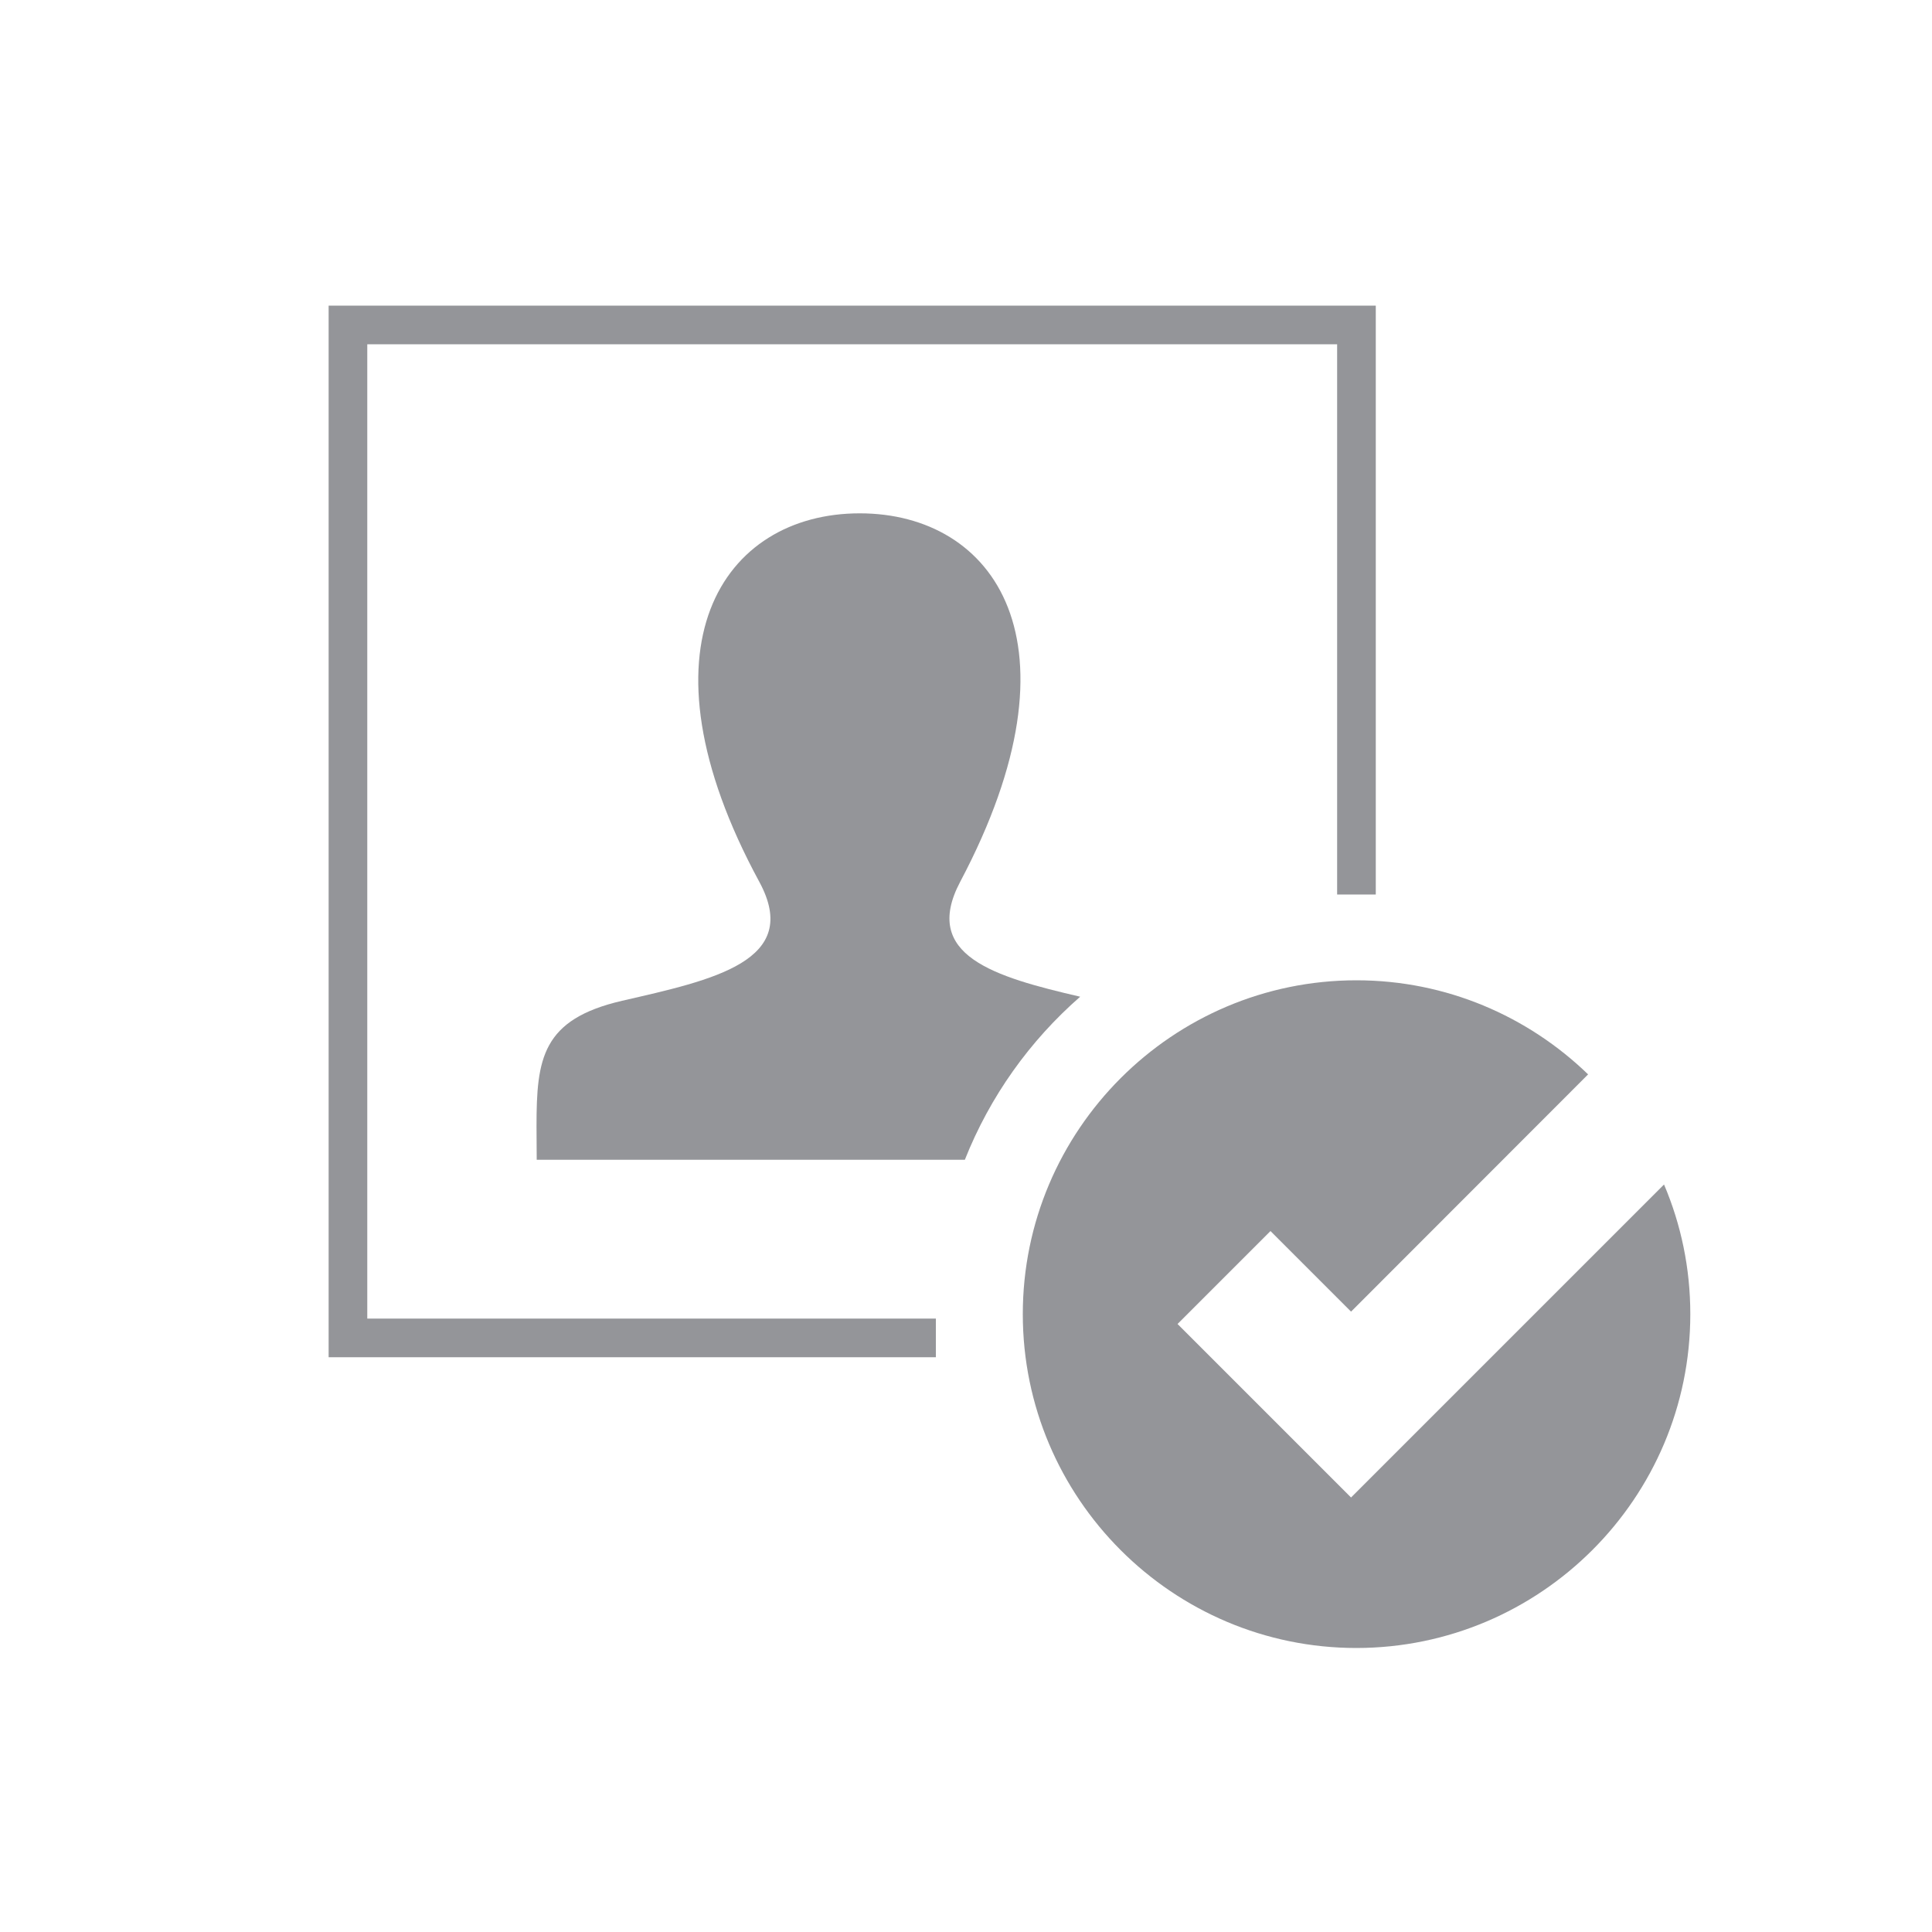 <svg xmlns="http://www.w3.org/2000/svg" xmlns:xlink="http://www.w3.org/1999/xlink" x="0px" y="0px" viewBox="0 0 100 100" style="enable-background:new 0 0 100 100;" xml:space="preserve"><style type="text/css">	.st0{fill:#56AA1C;}	.st1{fill:#FFFFFF;}	.st2{fill:#FFFFFF;stroke:#56AA1C;stroke-width:4;stroke-miterlimit:10;}	.st3{fill:none;stroke:#56AA1C;stroke-width:4;stroke-miterlimit:10;}	.st4{fill:none;stroke:#56AA1C;stroke-width:5;stroke-linecap:round;stroke-miterlimit:10;stroke-dasharray:0,9;}	.st5{fill:none;stroke:#56AA1C;stroke-width:2;stroke-miterlimit:10;}	.st6{fill:none;stroke:#949599;stroke-width:4;stroke-linecap:square;stroke-miterlimit:10;}	.st7{fill:none;stroke:#949599;stroke-width:2;stroke-linecap:square;stroke-miterlimit:10;}	.st8{fill:none;stroke:#949599;stroke-width:4;stroke-linejoin:round;stroke-miterlimit:10;}	.st9{fill:none;stroke:#949599;stroke-width:4;stroke-miterlimit:10;}	.st10{fill:none;stroke:#56AA1C;stroke-width:12;stroke-miterlimit:10;}	.st11{fill:#FFFFFF;stroke:#56AA1C;stroke-width:12;stroke-miterlimit:10;}	.st12{fill:#FFE71D;}	.st13{fill:#000213;}	.st14{fill:#000112;}	.st15{fill:#56AA1C;stroke:#56AA1C;stroke-width:12;stroke-miterlimit:10;}	.st16{fill:none;stroke:#FFFFFF;stroke-width:5;stroke-miterlimit:10;}	.st17{fill:none;stroke:#56AA1C;stroke-width:6;stroke-miterlimit:10;}	.st18{fill:none;stroke:#56AA1C;stroke-width:18;stroke-linecap:round;stroke-linejoin:round;stroke-miterlimit:10;}	.st19{fill:#56AA1C;stroke:#56AA1C;stroke-width:13.186;stroke-miterlimit:10;}	.st20{fill:none;stroke:#56AA1C;stroke-width:3.6;stroke-miterlimit:10;}	.st21{fill:#FFFFFF;stroke:#FFFFFF;stroke-width:13.186;stroke-miterlimit:10;}	.st22{fill:none;stroke:#56AA1C;stroke-width:5;stroke-miterlimit:10;}	.st23{fill:none;stroke:#FFFFFF;stroke-width:3.6;stroke-miterlimit:10;}	.st24{fill:none;stroke:#FFFFFF;stroke-width:18;stroke-linecap:round;stroke-linejoin:round;stroke-miterlimit:10;}	.st25{fill:none;stroke:#FFFFFF;stroke-width:4.868;stroke-miterlimit:10;}	.st26{fill:none;stroke:#56AA1C;stroke-width:59;stroke-miterlimit:10;}	.st27{fill:none;stroke:#FFFFFF;stroke-width:16.982;stroke-miterlimit:10;}	.st28{fill:none;stroke:#FFFFFF;stroke-width:7.936;stroke-linecap:round;stroke-miterlimit:10;}	.st29{opacity:0.5;fill:#FFFFFF;}	.st30{fill:#FFFFFF;stroke:#56AA1C;stroke-width:12.363;stroke-miterlimit:10;}	.st31{fill:none;stroke:#56AA1C;stroke-width:22;stroke-miterlimit:10;}	.st32{fill:#FFFFFF;stroke:#56AA1C;stroke-width:9.45;stroke-miterlimit:10;}	.st33{fill:none;stroke:#56AA1C;stroke-width:13.675;stroke-miterlimit:10;}	.st34{fill:none;stroke:#56AA1C;stroke-width:9.066;stroke-miterlimit:10;}	.st35{fill:none;stroke:#56AA1C;stroke-width:4.61;stroke-linecap:round;stroke-miterlimit:10;}	.st36{fill:none;stroke:#56AA1C;stroke-width:21.818;stroke-miterlimit:10;}	.st37{fill:none;stroke:#56AA1C;stroke-width:13.72;stroke-miterlimit:10;}	.st38{fill:#56B046;}	.st39{fill:none;stroke:#56AA1C;stroke-width:12;stroke-linecap:round;stroke-linejoin:round;stroke-miterlimit:10;}	.st40{fill:none;stroke:#56AA1C;stroke-width:12;stroke-linejoin:round;stroke-miterlimit:10;}	.st41{fill:none;stroke:#56AA1C;stroke-width:12;stroke-miterlimit:10;stroke-dasharray:60.524,13.45,40.35,6.725;}	.st42{fill:none;stroke:#56AA1C;stroke-width:13.72;stroke-linecap:square;stroke-miterlimit:10;}	.st43{fill:none;stroke:#56AA1C;stroke-width:12;stroke-linecap:round;stroke-miterlimit:10;stroke-dasharray:0,20;}	.st44{fill:none;stroke:#56AA1C;stroke-width:12;stroke-miterlimit:10;stroke-dasharray:10,10;}	.st45{fill:none;stroke:#FFFFFF;stroke-width:24;stroke-miterlimit:10;}	.st46{fill:none;stroke:#FFFFFF;stroke-width:6;stroke-miterlimit:10;}	.st47{fill:none;stroke:#56AA1C;stroke-width:12;stroke-linecap:round;stroke-miterlimit:10;}	.st48{fill:none;stroke:#56AA1C;stroke-width:23;stroke-miterlimit:10;}	.st49{fill:none;stroke:#FFFFFF;stroke-width:10;stroke-miterlimit:10;}	.st50{fill:#CCCCCC;}	.st51{fill:none;stroke:#949599;stroke-width:4;stroke-linecap:round;stroke-miterlimit:10;}	.st52{fill:none;stroke:#949599;stroke-width:2;stroke-miterlimit:10;}	.st53{fill:#949599;}	.st54{fill:#3C3C3B;}	.st55{fill:none;stroke:#56AA1C;stroke-width:4;stroke-linecap:round;stroke-miterlimit:10;}	.st56{fill:#FFFFFF;stroke:#56AA1C;stroke-width:4;stroke-linecap:round;stroke-miterlimit:10;}	.st57{fill:#FFFFFF;stroke:#56AA1C;stroke-width:8;stroke-miterlimit:10;}	.st58{fill:none;stroke:#56AA1C;stroke-width:2;stroke-linecap:round;stroke-miterlimit:10;}	.st59{fill:none;stroke:#56AA1C;stroke-width:2;stroke-linecap:round;stroke-linejoin:round;stroke-miterlimit:10;}	.st60{fill:none;stroke:#56AA1C;stroke-width:7;stroke-linecap:round;stroke-miterlimit:10;stroke-dasharray:0,12;}	.st61{fill:none;stroke:#56AA1C;stroke-width:2;stroke-linecap:round;stroke-miterlimit:10;stroke-dasharray:0,6;}	.st62{fill:#FFFFFF;stroke:#56AA1C;stroke-width:4;stroke-linecap:round;stroke-linejoin:round;stroke-miterlimit:10;}	.st63{fill:none;stroke:#56AA1C;stroke-width:4;stroke-linecap:round;stroke-linejoin:round;stroke-miterlimit:10;}	.st64{fill:none;stroke:#FFFFFF;stroke-width:12;stroke-linecap:round;stroke-miterlimit:10;}	.st65{fill:none;stroke:#FFFFFF;stroke-width:8;stroke-miterlimit:10;}	.st66{fill:none;stroke:#FFFFFF;stroke-width:4;stroke-miterlimit:10;}	.st67{fill:none;}	.st68{fill:none;stroke:#949599;stroke-width:2;stroke-miterlimit:10;stroke-dasharray:2,2;}	.st69{fill:none;stroke:#56AA1C;stroke-width:2;stroke-miterlimit:10;stroke-dasharray:2,2;}	.st70{fill:#57A92A;}	.st71{fill:none;stroke:#949599;stroke-width:4;stroke-linecap:round;stroke-linejoin:round;stroke-miterlimit:10;}	.st72{fill:none;stroke:#FFFFFF;stroke-width:12;stroke-miterlimit:10;}	.st73{opacity:0.3;fill:#56AA1C;}	.st74{opacity:0.3;fill:#E5E5E5;}</style><g id="icon">	<path class="st53" d="M49.7,45.64c6.58-12.43,1.74-19.07-5.2-19.07c-7.08,0-11.8,6.9-5.2,19.07c2.23,4.11-2.4,5.08-7.1,6.16  c-4.15,0.96-4.43,2.99-4.43,6.49c0,0.54,0.01,1.12,0.01,1.74h22.16c1.3-3.28,3.36-6.16,5.97-8.44  C51.47,50.56,47.68,49.46,49.7,45.64z"></path>	<path class="st53" d="M87.49,68.02c0-2.38-0.48-4.64-1.36-6.71l-16.2,16.2l-8.98-8.98l4.81-4.81l4.17,4.17L82.2,55.61  c-3.11-3.01-7.34-4.87-11.99-4.87c-9.52,0-17.27,7.75-17.27,17.28s7.75,17.28,17.27,17.28C79.74,85.29,87.49,77.54,87.49,68.02z"></path>	<polyline class="st52" points="48.44,69.25 18.01,69.25 18.01,16.82 70.21,16.82 70.21,46.3  "></polyline></g><g id="shadows"></g><g id="Labels"></g></svg>
